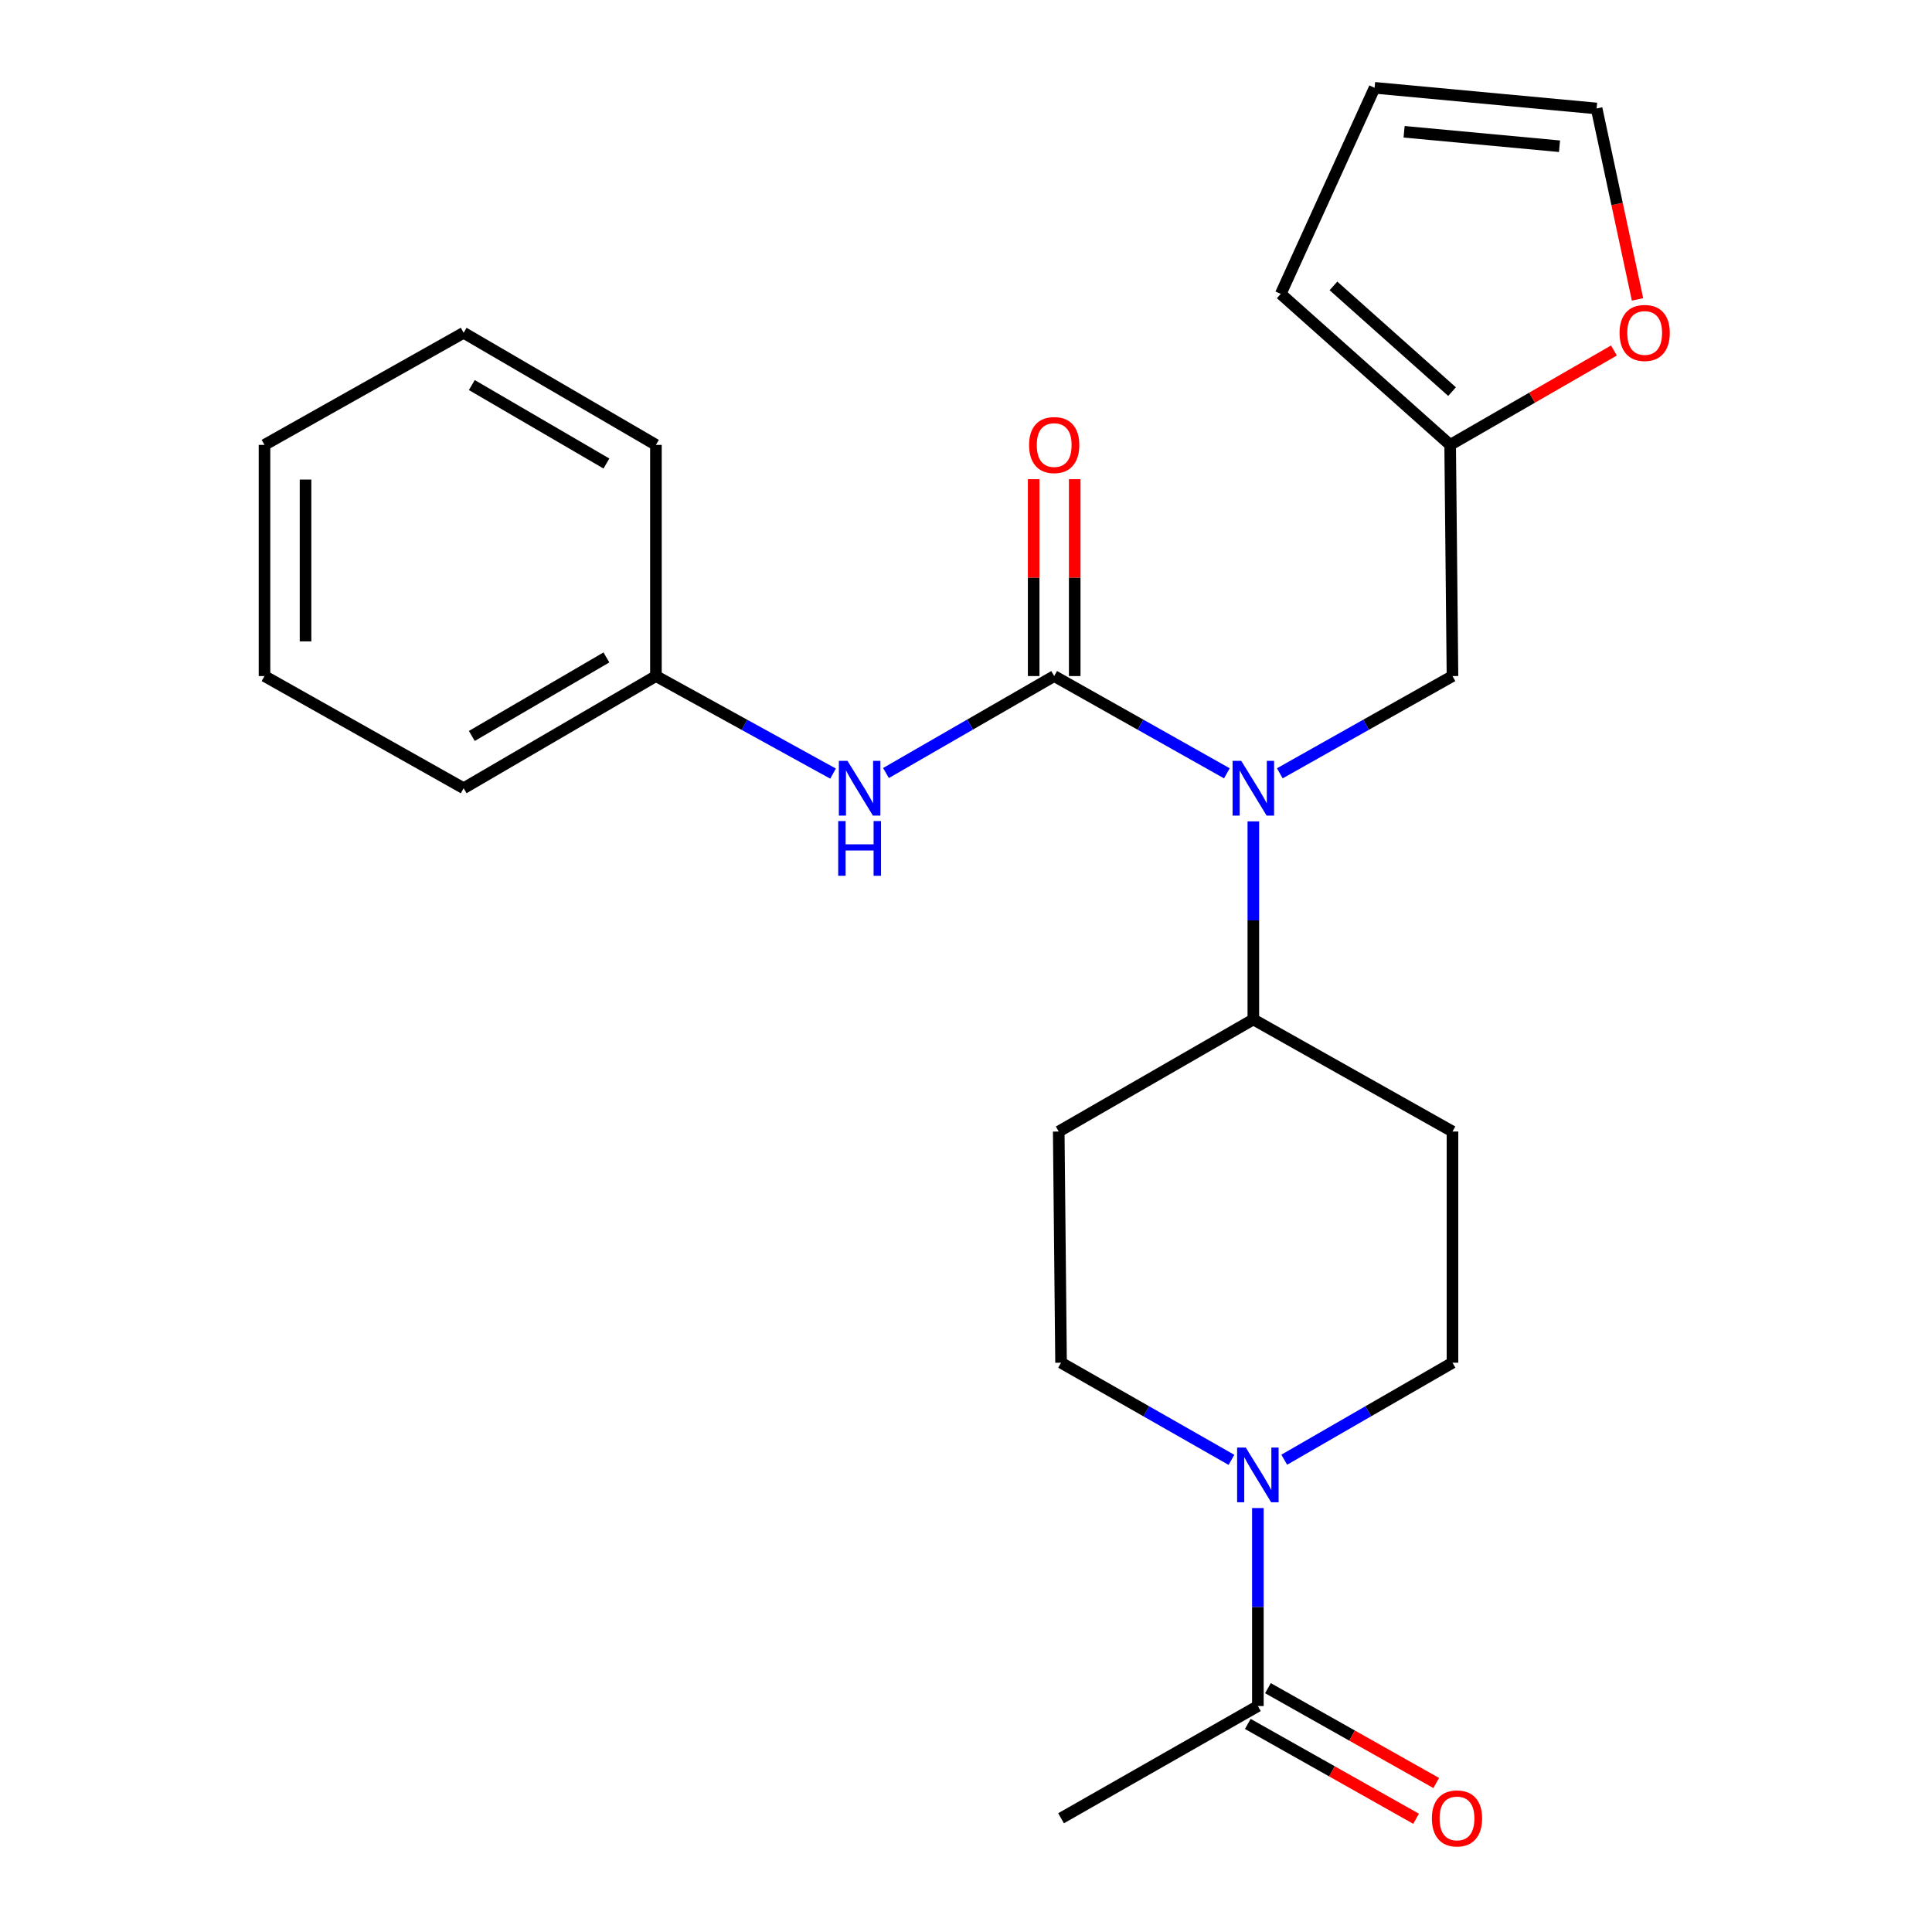 <?xml version='1.0' encoding='iso-8859-1'?>
<svg version='1.1' baseProfile='full'
              xmlns='http://www.w3.org/2000/svg'
                      xmlns:rdkit='http://www.rdkit.org/xml'
                      xmlns:xlink='http://www.w3.org/1999/xlink'
                  xml:space='preserve'
width='1000px' height='1000px' viewBox='0 0 1000 1000'>
<!-- END OF HEADER -->
<rect style='opacity:1.0;fill:#FFFFFF;stroke:none' width='1000' height='1000' x='0' y='0'> </rect>
<path class='bond-0' d='M 545.648,349.929 L 590.338,375.1' style='fill:none;fill-rule:evenodd;stroke:#000000;stroke-width:6px;stroke-linecap:butt;stroke-linejoin:miter;stroke-opacity:1' />
<path class='bond-0' d='M 590.338,375.1 L 635.027,400.272' style='fill:none;fill-rule:evenodd;stroke:#0000FF;stroke-width:6px;stroke-linecap:butt;stroke-linejoin:miter;stroke-opacity:1' />
<path class='bond-2' d='M 545.648,349.929 L 502.113,375.025' style='fill:none;fill-rule:evenodd;stroke:#000000;stroke-width:6px;stroke-linecap:butt;stroke-linejoin:miter;stroke-opacity:1' />
<path class='bond-2' d='M 502.113,375.025 L 458.578,400.121' style='fill:none;fill-rule:evenodd;stroke:#0000FF;stroke-width:6px;stroke-linecap:butt;stroke-linejoin:miter;stroke-opacity:1' />
<path class='bond-7' d='M 556.269,349.929 L 556.269,298.977' style='fill:none;fill-rule:evenodd;stroke:#000000;stroke-width:6px;stroke-linecap:butt;stroke-linejoin:miter;stroke-opacity:1' />
<path class='bond-7' d='M 556.269,298.977 L 556.269,248.024' style='fill:none;fill-rule:evenodd;stroke:#FF0000;stroke-width:6px;stroke-linecap:butt;stroke-linejoin:miter;stroke-opacity:1' />
<path class='bond-7' d='M 535.028,349.929 L 535.028,298.977' style='fill:none;fill-rule:evenodd;stroke:#000000;stroke-width:6px;stroke-linecap:butt;stroke-linejoin:miter;stroke-opacity:1' />
<path class='bond-7' d='M 535.028,298.977 L 535.028,248.024' style='fill:none;fill-rule:evenodd;stroke:#FF0000;stroke-width:6px;stroke-linecap:butt;stroke-linejoin:miter;stroke-opacity:1' />
<path class='bond-5' d='M 648.725,425.139 L 648.725,476.397' style='fill:none;fill-rule:evenodd;stroke:#0000FF;stroke-width:6px;stroke-linecap:butt;stroke-linejoin:miter;stroke-opacity:1' />
<path class='bond-5' d='M 648.725,476.397 L 648.725,527.655' style='fill:none;fill-rule:evenodd;stroke:#000000;stroke-width:6px;stroke-linecap:butt;stroke-linejoin:miter;stroke-opacity:1' />
<path class='bond-6' d='M 662.422,400.272 L 707.112,375.1' style='fill:none;fill-rule:evenodd;stroke:#0000FF;stroke-width:6px;stroke-linecap:butt;stroke-linejoin:miter;stroke-opacity:1' />
<path class='bond-6' d='M 707.112,375.1 L 751.802,349.929' style='fill:none;fill-rule:evenodd;stroke:#000000;stroke-width:6px;stroke-linecap:butt;stroke-linejoin:miter;stroke-opacity:1' />
<path class='bond-1' d='M 637.402,755.621 L 593.301,730.478' style='fill:none;fill-rule:evenodd;stroke:#0000FF;stroke-width:6px;stroke-linecap:butt;stroke-linejoin:miter;stroke-opacity:1' />
<path class='bond-1' d='M 593.301,730.478 L 549.2,705.334' style='fill:none;fill-rule:evenodd;stroke:#000000;stroke-width:6px;stroke-linecap:butt;stroke-linejoin:miter;stroke-opacity:1' />
<path class='bond-3' d='M 651.073,780.567 L 651.073,831.808' style='fill:none;fill-rule:evenodd;stroke:#0000FF;stroke-width:6px;stroke-linecap:butt;stroke-linejoin:miter;stroke-opacity:1' />
<path class='bond-3' d='M 651.073,831.808 L 651.073,883.048' style='fill:none;fill-rule:evenodd;stroke:#000000;stroke-width:6px;stroke-linecap:butt;stroke-linejoin:miter;stroke-opacity:1' />
<path class='bond-24' d='M 664.72,755.547 L 708.261,730.44' style='fill:none;fill-rule:evenodd;stroke:#0000FF;stroke-width:6px;stroke-linecap:butt;stroke-linejoin:miter;stroke-opacity:1' />
<path class='bond-24' d='M 708.261,730.44 L 751.802,705.334' style='fill:none;fill-rule:evenodd;stroke:#000000;stroke-width:6px;stroke-linecap:butt;stroke-linejoin:miter;stroke-opacity:1' />
<path class='bond-17' d='M 431.183,400.416 L 385.345,375.172' style='fill:none;fill-rule:evenodd;stroke:#0000FF;stroke-width:6px;stroke-linecap:butt;stroke-linejoin:miter;stroke-opacity:1' />
<path class='bond-17' d='M 385.345,375.172 L 339.507,349.929' style='fill:none;fill-rule:evenodd;stroke:#000000;stroke-width:6px;stroke-linecap:butt;stroke-linejoin:miter;stroke-opacity:1' />
<path class='bond-13' d='M 645.859,892.301 L 689.413,916.845' style='fill:none;fill-rule:evenodd;stroke:#000000;stroke-width:6px;stroke-linecap:butt;stroke-linejoin:miter;stroke-opacity:1' />
<path class='bond-13' d='M 689.413,916.845 L 732.966,941.39' style='fill:none;fill-rule:evenodd;stroke:#FF0000;stroke-width:6px;stroke-linecap:butt;stroke-linejoin:miter;stroke-opacity:1' />
<path class='bond-13' d='M 656.287,873.796 L 699.841,898.341' style='fill:none;fill-rule:evenodd;stroke:#000000;stroke-width:6px;stroke-linecap:butt;stroke-linejoin:miter;stroke-opacity:1' />
<path class='bond-13' d='M 699.841,898.341 L 743.395,922.885' style='fill:none;fill-rule:evenodd;stroke:#FF0000;stroke-width:6px;stroke-linecap:butt;stroke-linejoin:miter;stroke-opacity:1' />
<path class='bond-18' d='M 651.073,883.048 L 549.2,941.13' style='fill:none;fill-rule:evenodd;stroke:#000000;stroke-width:6px;stroke-linecap:butt;stroke-linejoin:miter;stroke-opacity:1' />
<path class='bond-4' d='M 750.598,230.273 L 751.802,349.929' style='fill:none;fill-rule:evenodd;stroke:#000000;stroke-width:6px;stroke-linecap:butt;stroke-linejoin:miter;stroke-opacity:1' />
<path class='bond-8' d='M 750.598,230.273 L 792.986,205.844' style='fill:none;fill-rule:evenodd;stroke:#000000;stroke-width:6px;stroke-linecap:butt;stroke-linejoin:miter;stroke-opacity:1' />
<path class='bond-8' d='M 792.986,205.844 L 835.374,181.416' style='fill:none;fill-rule:evenodd;stroke:#FF0000;stroke-width:6px;stroke-linecap:butt;stroke-linejoin:miter;stroke-opacity:1' />
<path class='bond-14' d='M 750.598,230.273 L 662.909,152.119' style='fill:none;fill-rule:evenodd;stroke:#000000;stroke-width:6px;stroke-linecap:butt;stroke-linejoin:miter;stroke-opacity:1' />
<path class='bond-14' d='M 751.577,202.693 L 690.195,147.985' style='fill:none;fill-rule:evenodd;stroke:#000000;stroke-width:6px;stroke-linecap:butt;stroke-linejoin:miter;stroke-opacity:1' />
<path class='bond-9' d='M 648.725,527.655 L 751.802,585.678' style='fill:none;fill-rule:evenodd;stroke:#000000;stroke-width:6px;stroke-linecap:butt;stroke-linejoin:miter;stroke-opacity:1' />
<path class='bond-10' d='M 648.725,527.655 L 547.997,585.678' style='fill:none;fill-rule:evenodd;stroke:#000000;stroke-width:6px;stroke-linecap:butt;stroke-linejoin:miter;stroke-opacity:1' />
<path class='bond-15' d='M 847.575,154.962 L 836.989,105.554' style='fill:none;fill-rule:evenodd;stroke:#FF0000;stroke-width:6px;stroke-linecap:butt;stroke-linejoin:miter;stroke-opacity:1' />
<path class='bond-15' d='M 836.989,105.554 L 826.404,56.146' style='fill:none;fill-rule:evenodd;stroke:#000000;stroke-width:6px;stroke-linecap:butt;stroke-linejoin:miter;stroke-opacity:1' />
<path class='bond-12' d='M 751.802,585.678 L 751.802,705.334' style='fill:none;fill-rule:evenodd;stroke:#000000;stroke-width:6px;stroke-linecap:butt;stroke-linejoin:miter;stroke-opacity:1' />
<path class='bond-11' d='M 547.997,585.678 L 549.2,705.334' style='fill:none;fill-rule:evenodd;stroke:#000000;stroke-width:6px;stroke-linecap:butt;stroke-linejoin:miter;stroke-opacity:1' />
<path class='bond-16' d='M 662.909,152.119 L 711.491,45.455' style='fill:none;fill-rule:evenodd;stroke:#000000;stroke-width:6px;stroke-linecap:butt;stroke-linejoin:miter;stroke-opacity:1' />
<path class='bond-26' d='M 826.404,56.146 L 711.491,45.455' style='fill:none;fill-rule:evenodd;stroke:#000000;stroke-width:6px;stroke-linecap:butt;stroke-linejoin:miter;stroke-opacity:1' />
<path class='bond-26' d='M 807.199,75.692 L 726.761,68.208' style='fill:none;fill-rule:evenodd;stroke:#000000;stroke-width:6px;stroke-linecap:butt;stroke-linejoin:miter;stroke-opacity:1' />
<path class='bond-19' d='M 339.507,349.929 L 239.982,407.987' style='fill:none;fill-rule:evenodd;stroke:#000000;stroke-width:6px;stroke-linecap:butt;stroke-linejoin:miter;stroke-opacity:1' />
<path class='bond-19' d='M 313.875,340.291 L 244.208,380.931' style='fill:none;fill-rule:evenodd;stroke:#000000;stroke-width:6px;stroke-linecap:butt;stroke-linejoin:miter;stroke-opacity:1' />
<path class='bond-20' d='M 339.507,349.929 L 339.507,230.273' style='fill:none;fill-rule:evenodd;stroke:#000000;stroke-width:6px;stroke-linecap:butt;stroke-linejoin:miter;stroke-opacity:1' />
<path class='bond-21' d='M 239.982,407.987 L 136.905,349.929' style='fill:none;fill-rule:evenodd;stroke:#000000;stroke-width:6px;stroke-linecap:butt;stroke-linejoin:miter;stroke-opacity:1' />
<path class='bond-22' d='M 339.507,230.273 L 239.982,172.25' style='fill:none;fill-rule:evenodd;stroke:#000000;stroke-width:6px;stroke-linecap:butt;stroke-linejoin:miter;stroke-opacity:1' />
<path class='bond-22' d='M 313.88,239.919 L 244.213,199.303' style='fill:none;fill-rule:evenodd;stroke:#000000;stroke-width:6px;stroke-linecap:butt;stroke-linejoin:miter;stroke-opacity:1' />
<path class='bond-25' d='M 136.905,349.929 L 136.905,230.273' style='fill:none;fill-rule:evenodd;stroke:#000000;stroke-width:6px;stroke-linecap:butt;stroke-linejoin:miter;stroke-opacity:1' />
<path class='bond-25' d='M 158.146,331.981 L 158.146,248.221' style='fill:none;fill-rule:evenodd;stroke:#000000;stroke-width:6px;stroke-linecap:butt;stroke-linejoin:miter;stroke-opacity:1' />
<path class='bond-23' d='M 239.982,172.25 L 136.905,230.273' style='fill:none;fill-rule:evenodd;stroke:#000000;stroke-width:6px;stroke-linecap:butt;stroke-linejoin:miter;stroke-opacity:1' />
<path  class='atom-1' d='M 642.465 393.827
L 651.745 408.827
Q 652.665 410.307, 654.145 412.987
Q 655.625 415.667, 655.705 415.827
L 655.705 393.827
L 659.465 393.827
L 659.465 422.147
L 655.585 422.147
L 645.625 405.747
Q 644.465 403.827, 643.225 401.627
Q 642.025 399.427, 641.665 398.747
L 641.665 422.147
L 637.985 422.147
L 637.985 393.827
L 642.465 393.827
' fill='#0000FF'/>
<path  class='atom-2' d='M 644.813 749.256
L 654.093 764.256
Q 655.013 765.736, 656.493 768.416
Q 657.973 771.096, 658.053 771.256
L 658.053 749.256
L 661.813 749.256
L 661.813 777.576
L 657.933 777.576
L 647.973 761.176
Q 646.813 759.256, 645.573 757.056
Q 644.373 754.856, 644.013 754.176
L 644.013 777.576
L 640.333 777.576
L 640.333 749.256
L 644.813 749.256
' fill='#0000FF'/>
<path  class='atom-3' d='M 438.672 393.827
L 447.952 408.827
Q 448.872 410.307, 450.352 412.987
Q 451.832 415.667, 451.912 415.827
L 451.912 393.827
L 455.672 393.827
L 455.672 422.147
L 451.792 422.147
L 441.832 405.747
Q 440.672 403.827, 439.432 401.627
Q 438.232 399.427, 437.872 398.747
L 437.872 422.147
L 434.192 422.147
L 434.192 393.827
L 438.672 393.827
' fill='#0000FF'/>
<path  class='atom-3' d='M 433.852 424.979
L 437.692 424.979
L 437.692 437.019
L 452.172 437.019
L 452.172 424.979
L 456.012 424.979
L 456.012 453.299
L 452.172 453.299
L 452.172 440.219
L 437.692 440.219
L 437.692 453.299
L 433.852 453.299
L 433.852 424.979
' fill='#0000FF'/>
<path  class='atom-8' d='M 532.648 230.353
Q 532.648 223.553, 536.008 219.753
Q 539.368 215.953, 545.648 215.953
Q 551.928 215.953, 555.288 219.753
Q 558.648 223.553, 558.648 230.353
Q 558.648 237.233, 555.248 241.153
Q 551.848 245.033, 545.648 245.033
Q 539.408 245.033, 536.008 241.153
Q 532.648 237.273, 532.648 230.353
M 545.648 241.833
Q 549.968 241.833, 552.288 238.953
Q 554.648 236.033, 554.648 230.353
Q 554.648 224.793, 552.288 221.993
Q 549.968 219.153, 545.648 219.153
Q 541.328 219.153, 538.968 221.953
Q 536.648 224.753, 536.648 230.353
Q 536.648 236.073, 538.968 238.953
Q 541.328 241.833, 545.648 241.833
' fill='#FF0000'/>
<path  class='atom-9' d='M 838.279 172.33
Q 838.279 165.53, 841.639 161.73
Q 844.999 157.93, 851.279 157.93
Q 857.559 157.93, 860.919 161.73
Q 864.279 165.53, 864.279 172.33
Q 864.279 179.21, 860.879 183.13
Q 857.479 187.01, 851.279 187.01
Q 845.039 187.01, 841.639 183.13
Q 838.279 179.25, 838.279 172.33
M 851.279 183.81
Q 855.599 183.81, 857.919 180.93
Q 860.279 178.01, 860.279 172.33
Q 860.279 166.77, 857.919 163.97
Q 855.599 161.13, 851.279 161.13
Q 846.959 161.13, 844.599 163.93
Q 842.279 166.73, 842.279 172.33
Q 842.279 178.05, 844.599 180.93
Q 846.959 183.81, 851.279 183.81
' fill='#FF0000'/>
<path  class='atom-14' d='M 741.138 941.21
Q 741.138 934.41, 744.498 930.61
Q 747.858 926.81, 754.138 926.81
Q 760.418 926.81, 763.778 930.61
Q 767.138 934.41, 767.138 941.21
Q 767.138 948.09, 763.738 952.01
Q 760.338 955.89, 754.138 955.89
Q 747.898 955.89, 744.498 952.01
Q 741.138 948.13, 741.138 941.21
M 754.138 952.69
Q 758.458 952.69, 760.778 949.81
Q 763.138 946.89, 763.138 941.21
Q 763.138 935.65, 760.778 932.85
Q 758.458 930.01, 754.138 930.01
Q 749.818 930.01, 747.458 932.81
Q 745.138 935.61, 745.138 941.21
Q 745.138 946.93, 747.458 949.81
Q 749.818 952.69, 754.138 952.69
' fill='#FF0000'/>
</svg>
